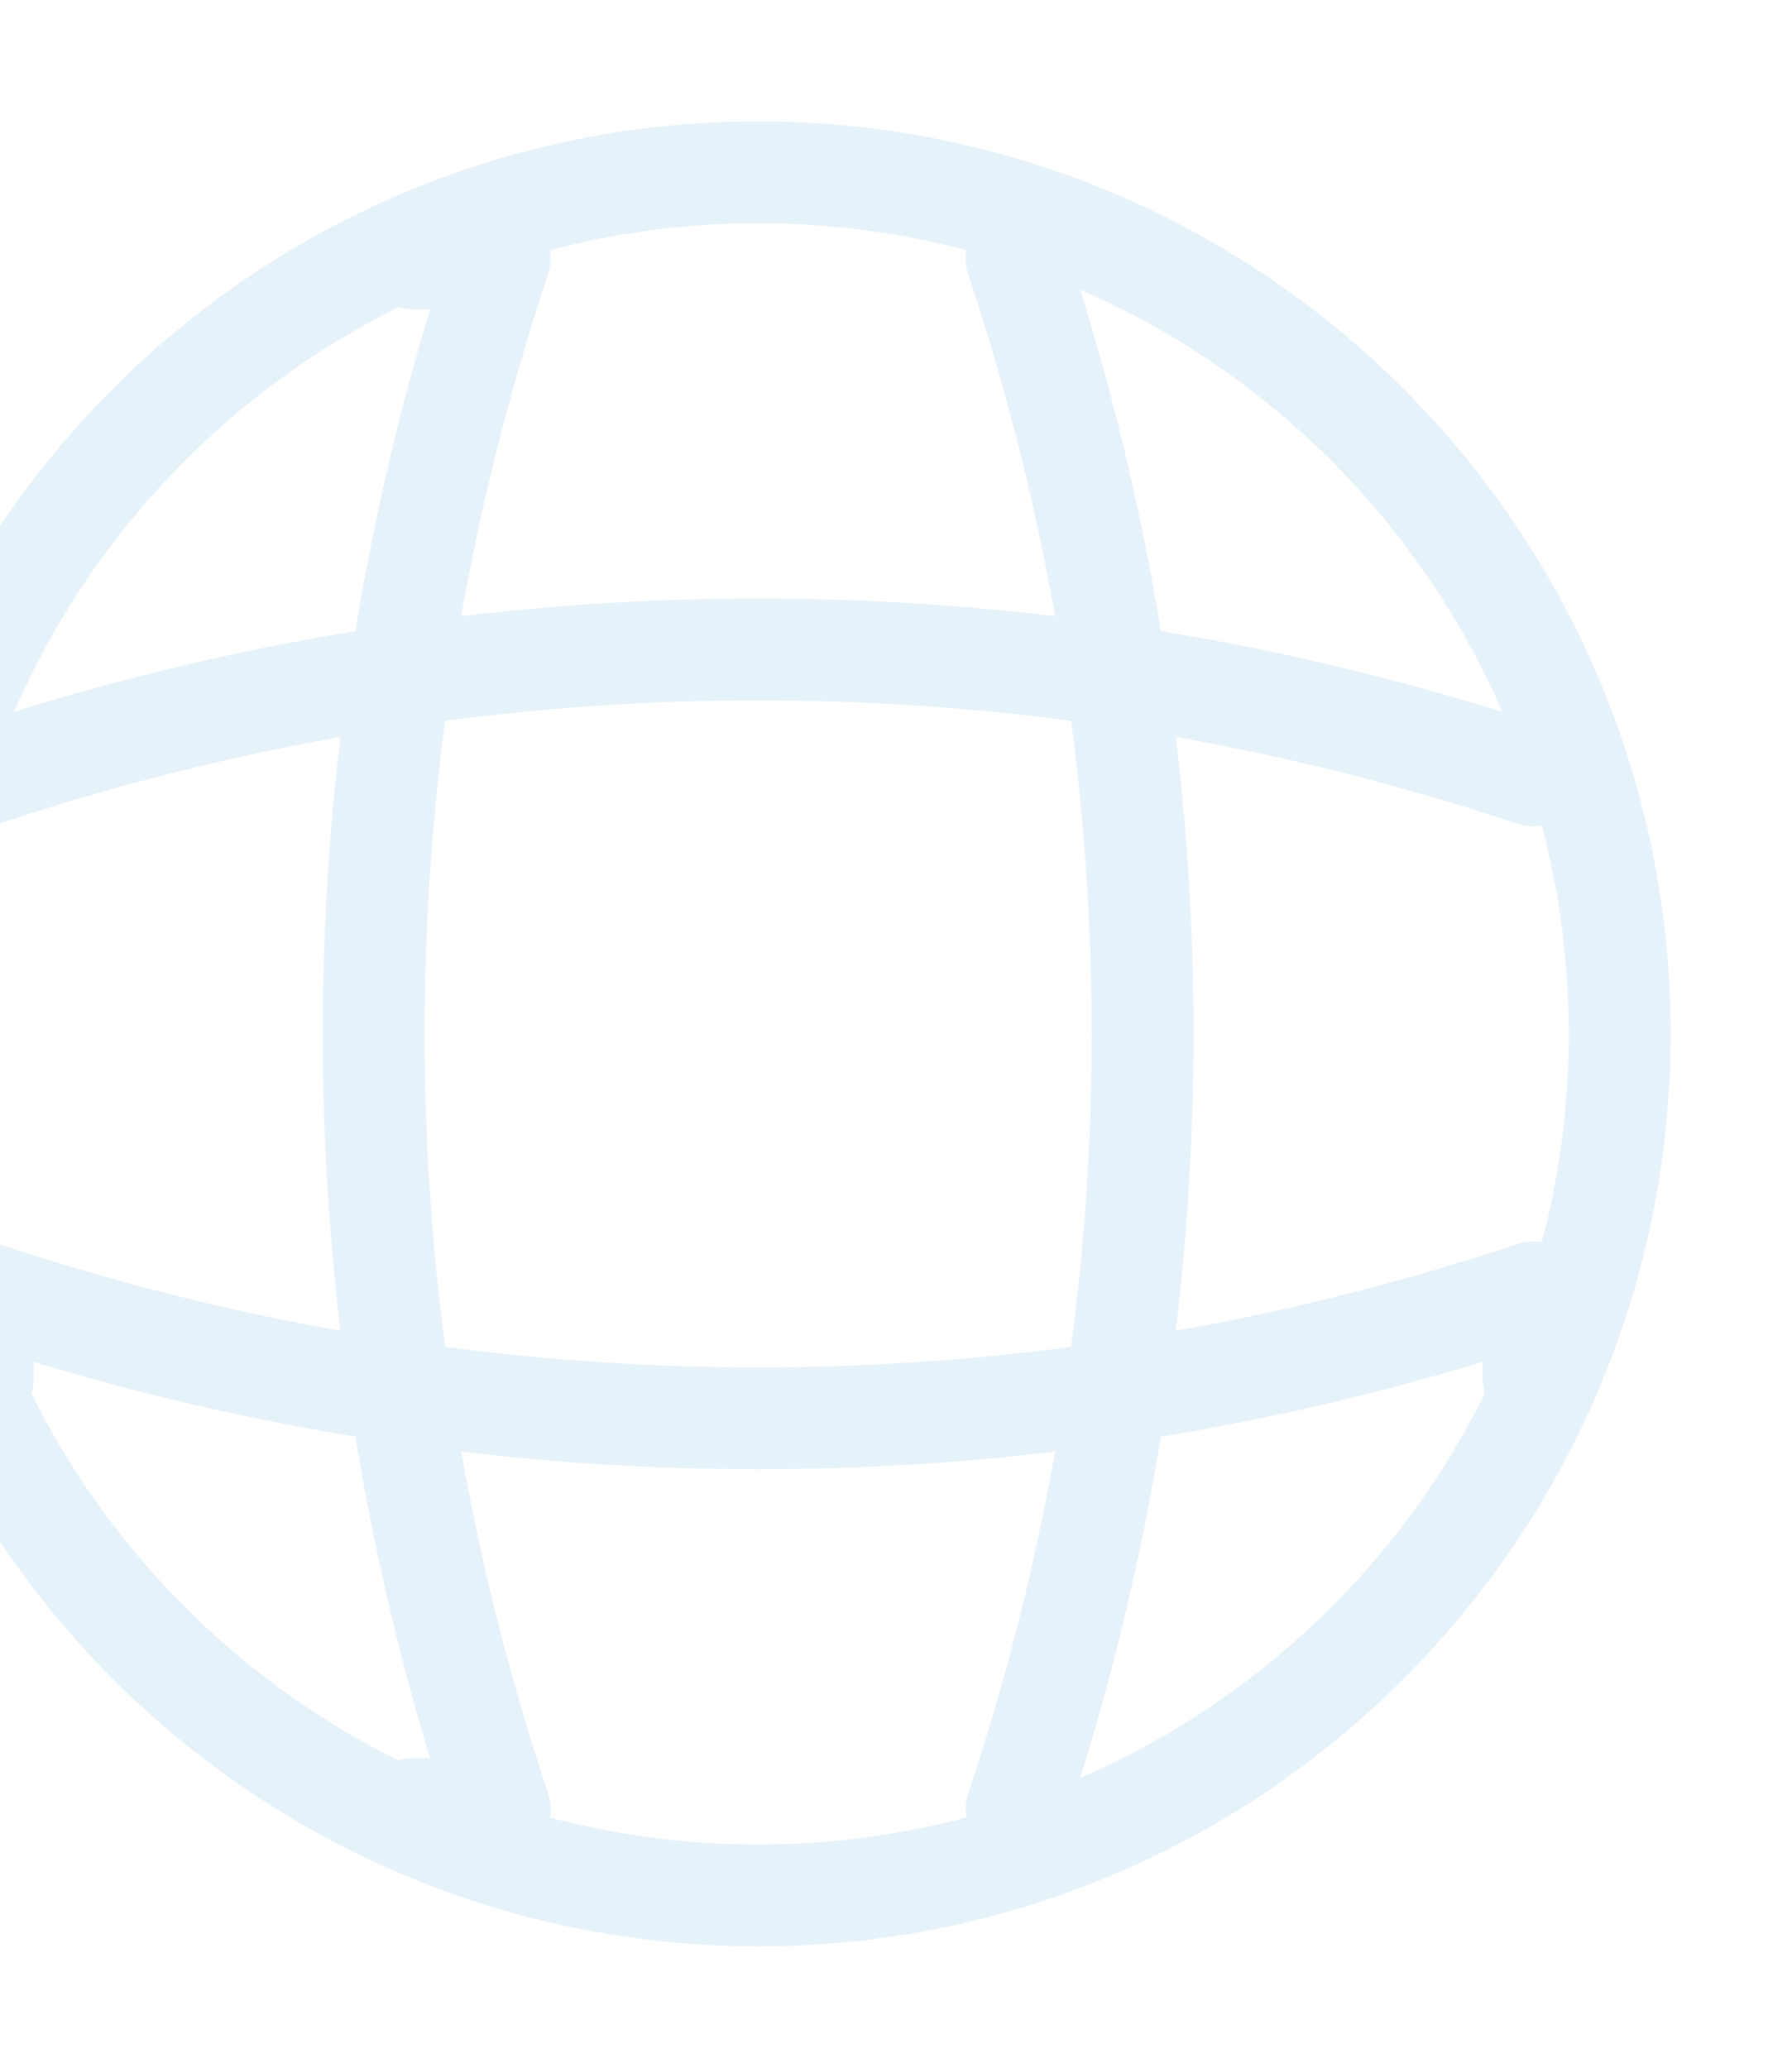 <svg width="260" height="300" viewBox="0 0 260 300" fill="none" xmlns="http://www.w3.org/2000/svg">
<g opacity="0.1">
<path d="M110 275.001C179.036 275.001 235 219.036 235 150C235 80.965 179.036 25 110 25C40.964 25 -15 80.965 -15 150C-15 219.036 40.964 275.001 110 275.001Z" stroke="#0076BF" stroke-width="14.772" stroke-linecap="round" stroke-linejoin="round"/>
<path d="M59.998 37.5H72.498C48.123 110.5 48.123 189.5 72.498 262.5H59.998" stroke="#0076BF" stroke-width="14.772" stroke-linecap="round" stroke-linejoin="round"/>
<path d="M147.498 37.5C171.873 110.5 171.873 189.5 147.498 262.5" stroke="#0076BF" stroke-width="14.772" stroke-linecap="round" stroke-linejoin="round"/>
<path d="M-2.502 200V187.5C70.498 211.875 149.498 211.875 222.498 187.5V200" stroke="#0076BF" stroke-width="14.772" stroke-linecap="round" stroke-linejoin="round"/>
<path d="M-2.502 112.502C70.498 88.127 149.498 88.127 222.498 112.502" stroke="#0076BF" stroke-width="14.772" stroke-linecap="round" stroke-linejoin="round"/>
</g>
</svg>
